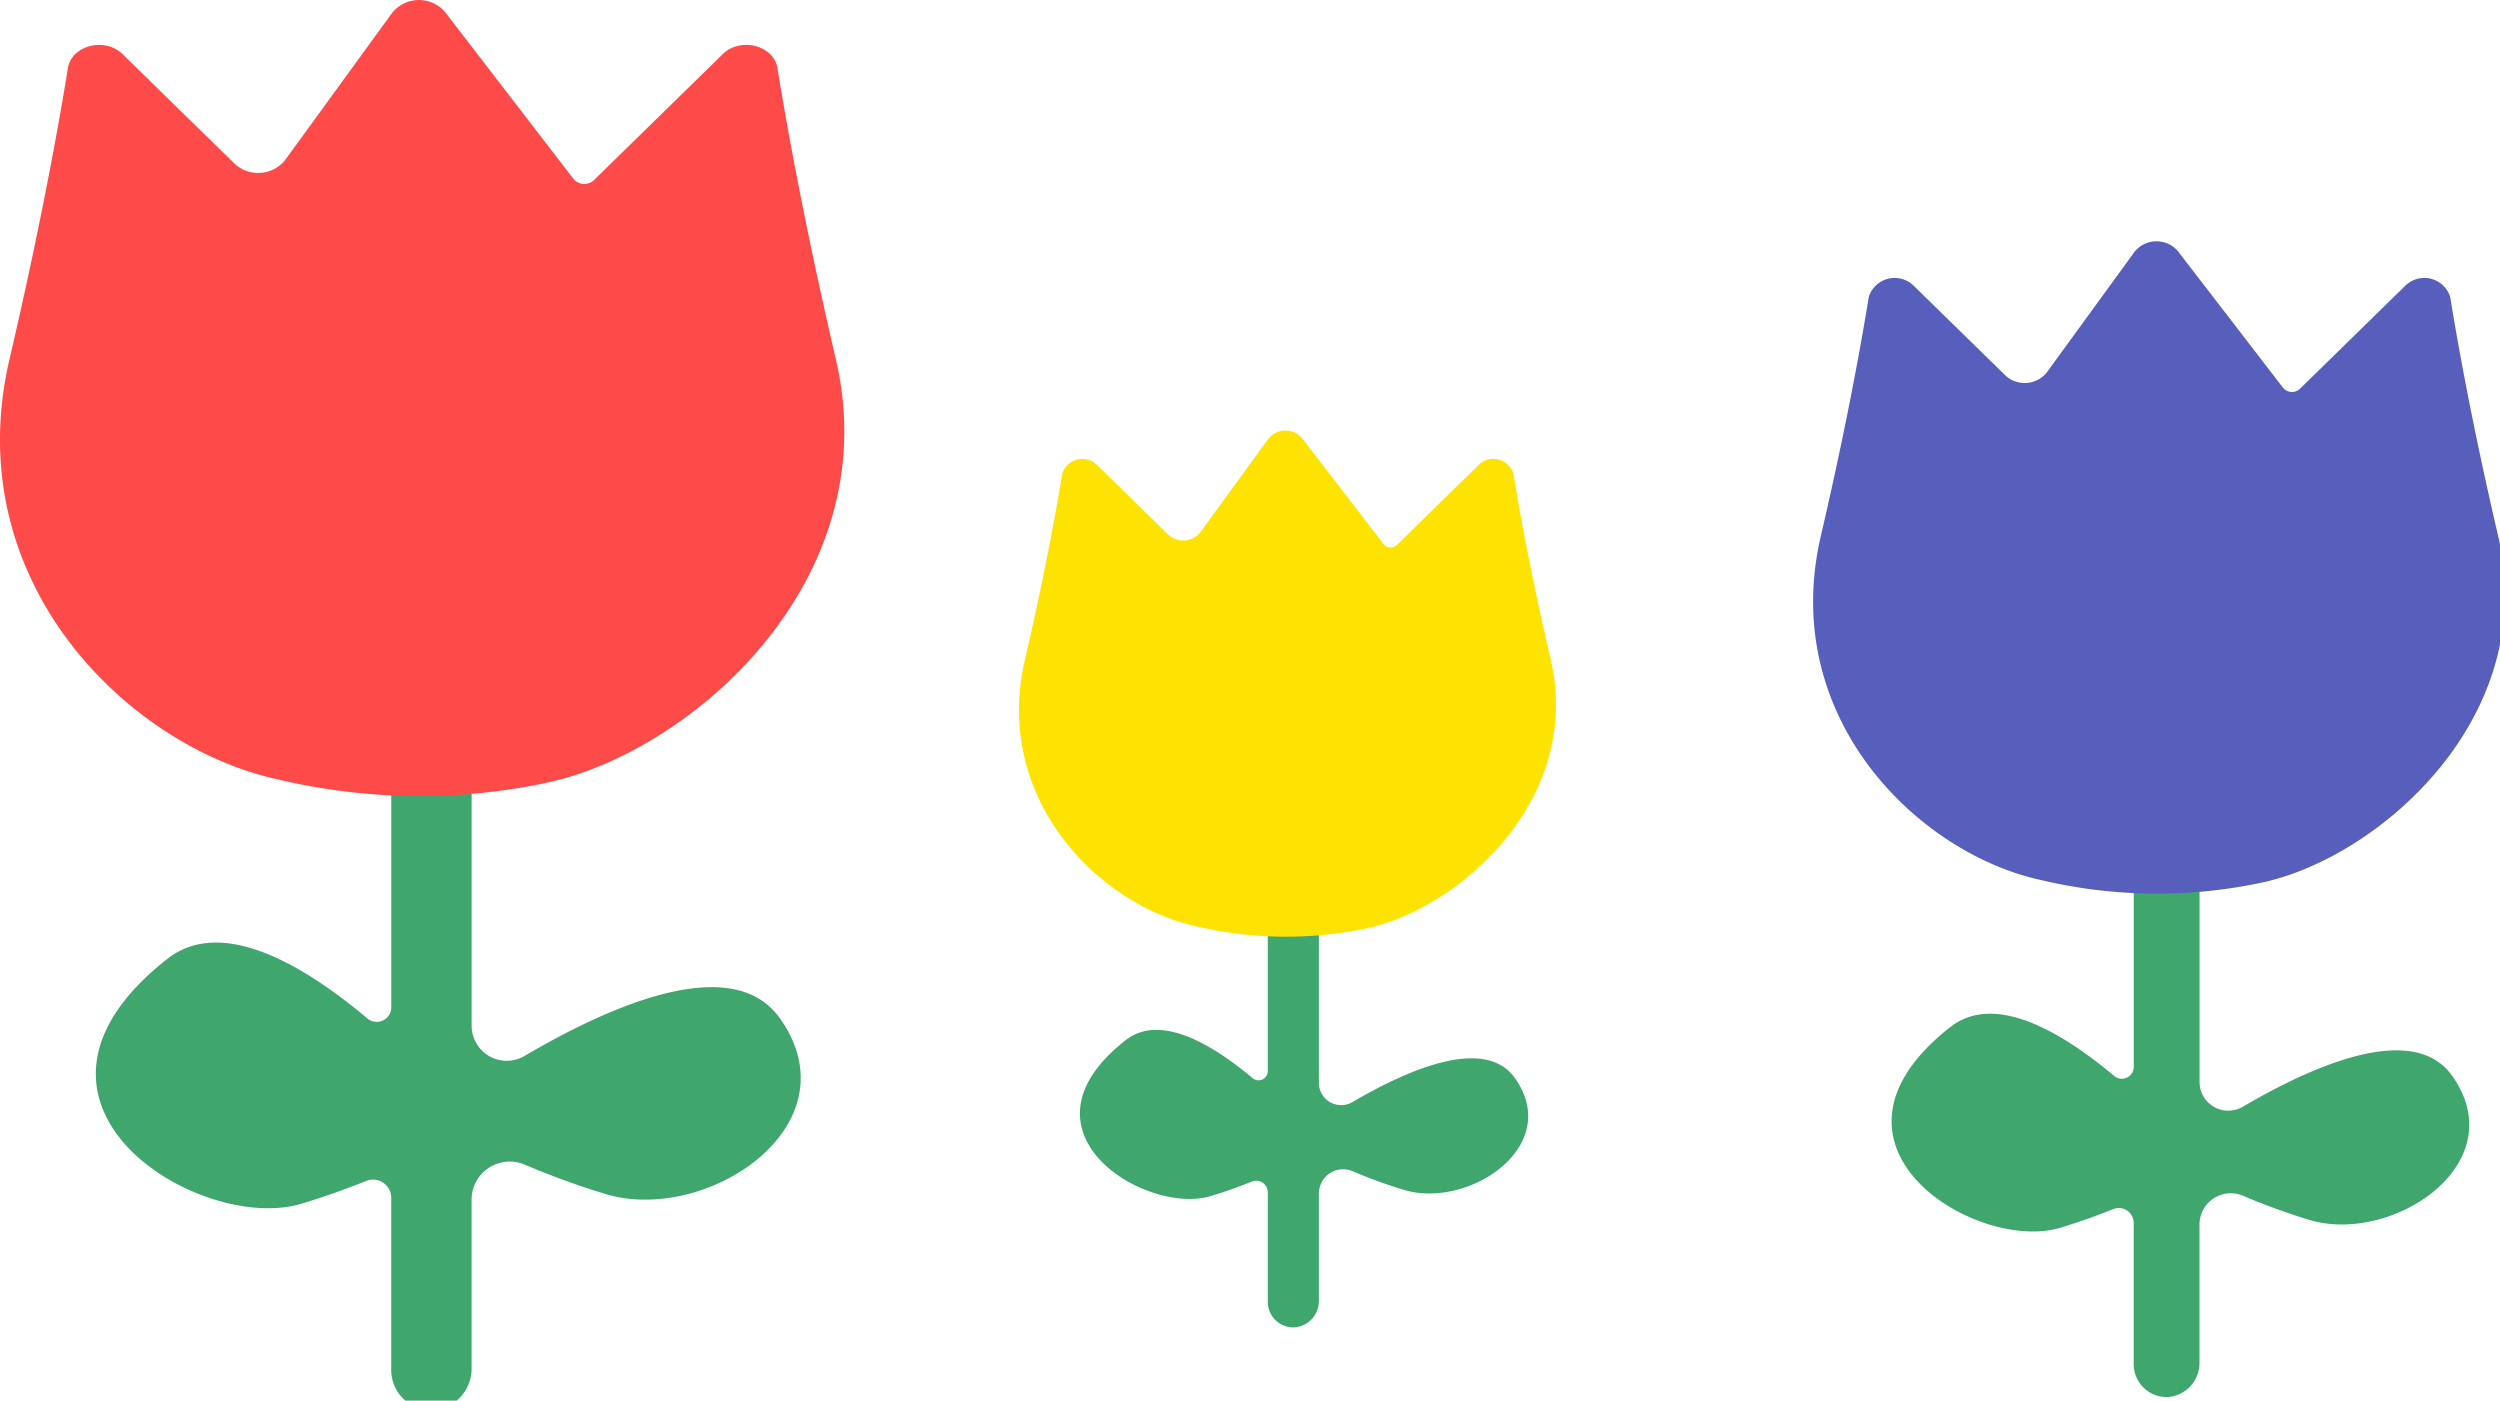 <svg xmlns="http://www.w3.org/2000/svg" xmlns:xlink="http://www.w3.org/1999/xlink" width="166" height="93" viewBox="0 0 166 93">
  <defs>
    <clipPath id="clip-flower_02">
      <rect width="166" height="93"/>
    </clipPath>
  </defs>
  <g id="flower_02" clip-path="url(#clip-flower_02)">
    <g id="グループ_1" data-name="グループ 1" transform="translate(-263 -1099.694)">
      <path id="パス_703" data-name="パス 703" d="M358.173,970.135c3.569-2.8,8.942.316,13.286,3.965a.965.965,0,0,0,1.578-.747V958.46a2.77,2.77,0,0,1,2.525-2.815,2.668,2.668,0,0,1,2.811,2.664v16.263a2.33,2.33,0,0,0,3.51,2.012c5.72-3.361,13.8-6.917,16.944-2.521,5.082,7.114-4.828,13.721-11.562,11.688A52.544,52.544,0,0,1,381.9,983.8a2.533,2.533,0,0,0-3.529,2.332v11.156a2.769,2.769,0,0,1-2.525,2.815,2.668,2.668,0,0,1-2.811-2.664v-11.43a1.209,1.209,0,0,0-1.661-1.128c-1.311.526-2.759,1.048-4.31,1.517-6.733,2.033-21.09-6.68-8.893-16.262" transform="translate(-84.057 193.226)" fill="#3fa66d"/>
      <path id="パス_704" data-name="パス 704" d="M381.091,941.294c9.505-1.962,22.681-13.369,19.251-28.1-2.063-8.862-3.258-15.484-3.883-19.355-.245-1.52-2.455-2.084-3.633-.931l-8.557,8.371a.938.938,0,0,1-1.349-.079l-8.555-11.115a2.286,2.286,0,0,0-3.483.073l-7.127,9.8a2.3,2.3,0,0,1-3.338.232l-7.44-7.279c-1.178-1.153-3.389-.589-3.633.931-.624,3.871-1.819,10.493-3.883,19.355-3.43,14.733,7.92,25.751,17.879,27.881a40.707,40.707,0,0,0,17.751.221" transform="translate(-81.836 210.38)" fill="#ff4a4a"/>
      <path id="パス_705" data-name="パス 705" d="M444.585,979.27c2.269-1.783,5.687.2,8.449,2.521a.614.614,0,0,0,1-.475v-9.471a1.761,1.761,0,0,1,1.606-1.79,1.7,1.7,0,0,1,1.787,1.694v10.343a1.482,1.482,0,0,0,2.233,1.28c3.638-2.137,8.779-4.4,10.775-1.6,3.232,4.525-3.07,8.726-7.352,7.433a33.366,33.366,0,0,1-3.411-1.24,1.611,1.611,0,0,0-2.245,1.483v7.095a1.762,1.762,0,0,1-1.605,1.79,1.7,1.7,0,0,1-1.788-1.694v-7.27a.769.769,0,0,0-1.056-.717c-.834.334-1.754.667-2.741.964-4.282,1.292-13.412-4.249-5.656-10.342" transform="translate(-106.853 189.499)" fill="#3fa66d"/>
      <path id="パス_706" data-name="パス 706" d="M459.16,960.928c6.045-1.248,14.424-8.5,12.242-17.871-1.311-5.636-2.071-9.848-2.469-12.309a1.393,1.393,0,0,0-2.311-.592l-5.442,5.324a.6.6,0,0,1-.857-.05l-5.442-7.068a1.454,1.454,0,0,0-2.214.047l-4.532,6.229a1.46,1.46,0,0,1-2.123.148l-4.732-4.629a1.393,1.393,0,0,0-2.311.592c-.4,2.461-1.157,6.673-2.469,12.309-2.181,9.369,5.036,16.375,11.37,17.731a25.893,25.893,0,0,0,11.288.14" transform="translate(-105.44 200.408)" fill="#ffe300"/>
      <path id="パス_707" data-name="パス 707" d="M518.151,977.162c2.925-2.3,7.328.259,10.889,3.249a.791.791,0,0,0,1.294-.612V967.593a2.27,2.27,0,0,1,2.069-2.307,2.187,2.187,0,0,1,2.3,2.183V980.8a1.91,1.91,0,0,0,2.877,1.649c4.688-2.754,11.313-5.669,13.886-2.066,4.165,5.831-3.957,11.245-9.475,9.579a43.273,43.273,0,0,1-4.4-1.6,2.076,2.076,0,0,0-2.892,1.911v9.143a2.27,2.27,0,0,1-2.069,2.307,2.187,2.187,0,0,1-2.3-2.183v-9.369a.991.991,0,0,0-1.361-.924c-1.075.431-2.26.859-3.533,1.243-5.518,1.666-17.284-5.475-7.288-13.328" transform="translate(-125.653 190.732)" fill="#3fa66d"/>
      <path id="パス_708" data-name="パス 708" d="M536.933,953.525c7.79-1.608,18.588-10.957,15.777-23.031-1.691-7.262-2.67-12.69-3.181-15.862a1.8,1.8,0,0,0-2.978-.763l-7.013,6.861a.768.768,0,0,1-1.1-.065l-7.012-9.109a1.873,1.873,0,0,0-2.854.06l-5.841,8.028a1.882,1.882,0,0,1-2.736.191l-6.1-5.965a1.8,1.8,0,0,0-2.978.763c-.512,3.172-1.49,8.6-3.181,15.862-2.811,12.074,6.49,21.1,14.652,22.85a33.369,33.369,0,0,0,14.547.181" transform="translate(-123.833 204.791)" fill="#575ebc"/>
    </g>
  </g>
</svg>
